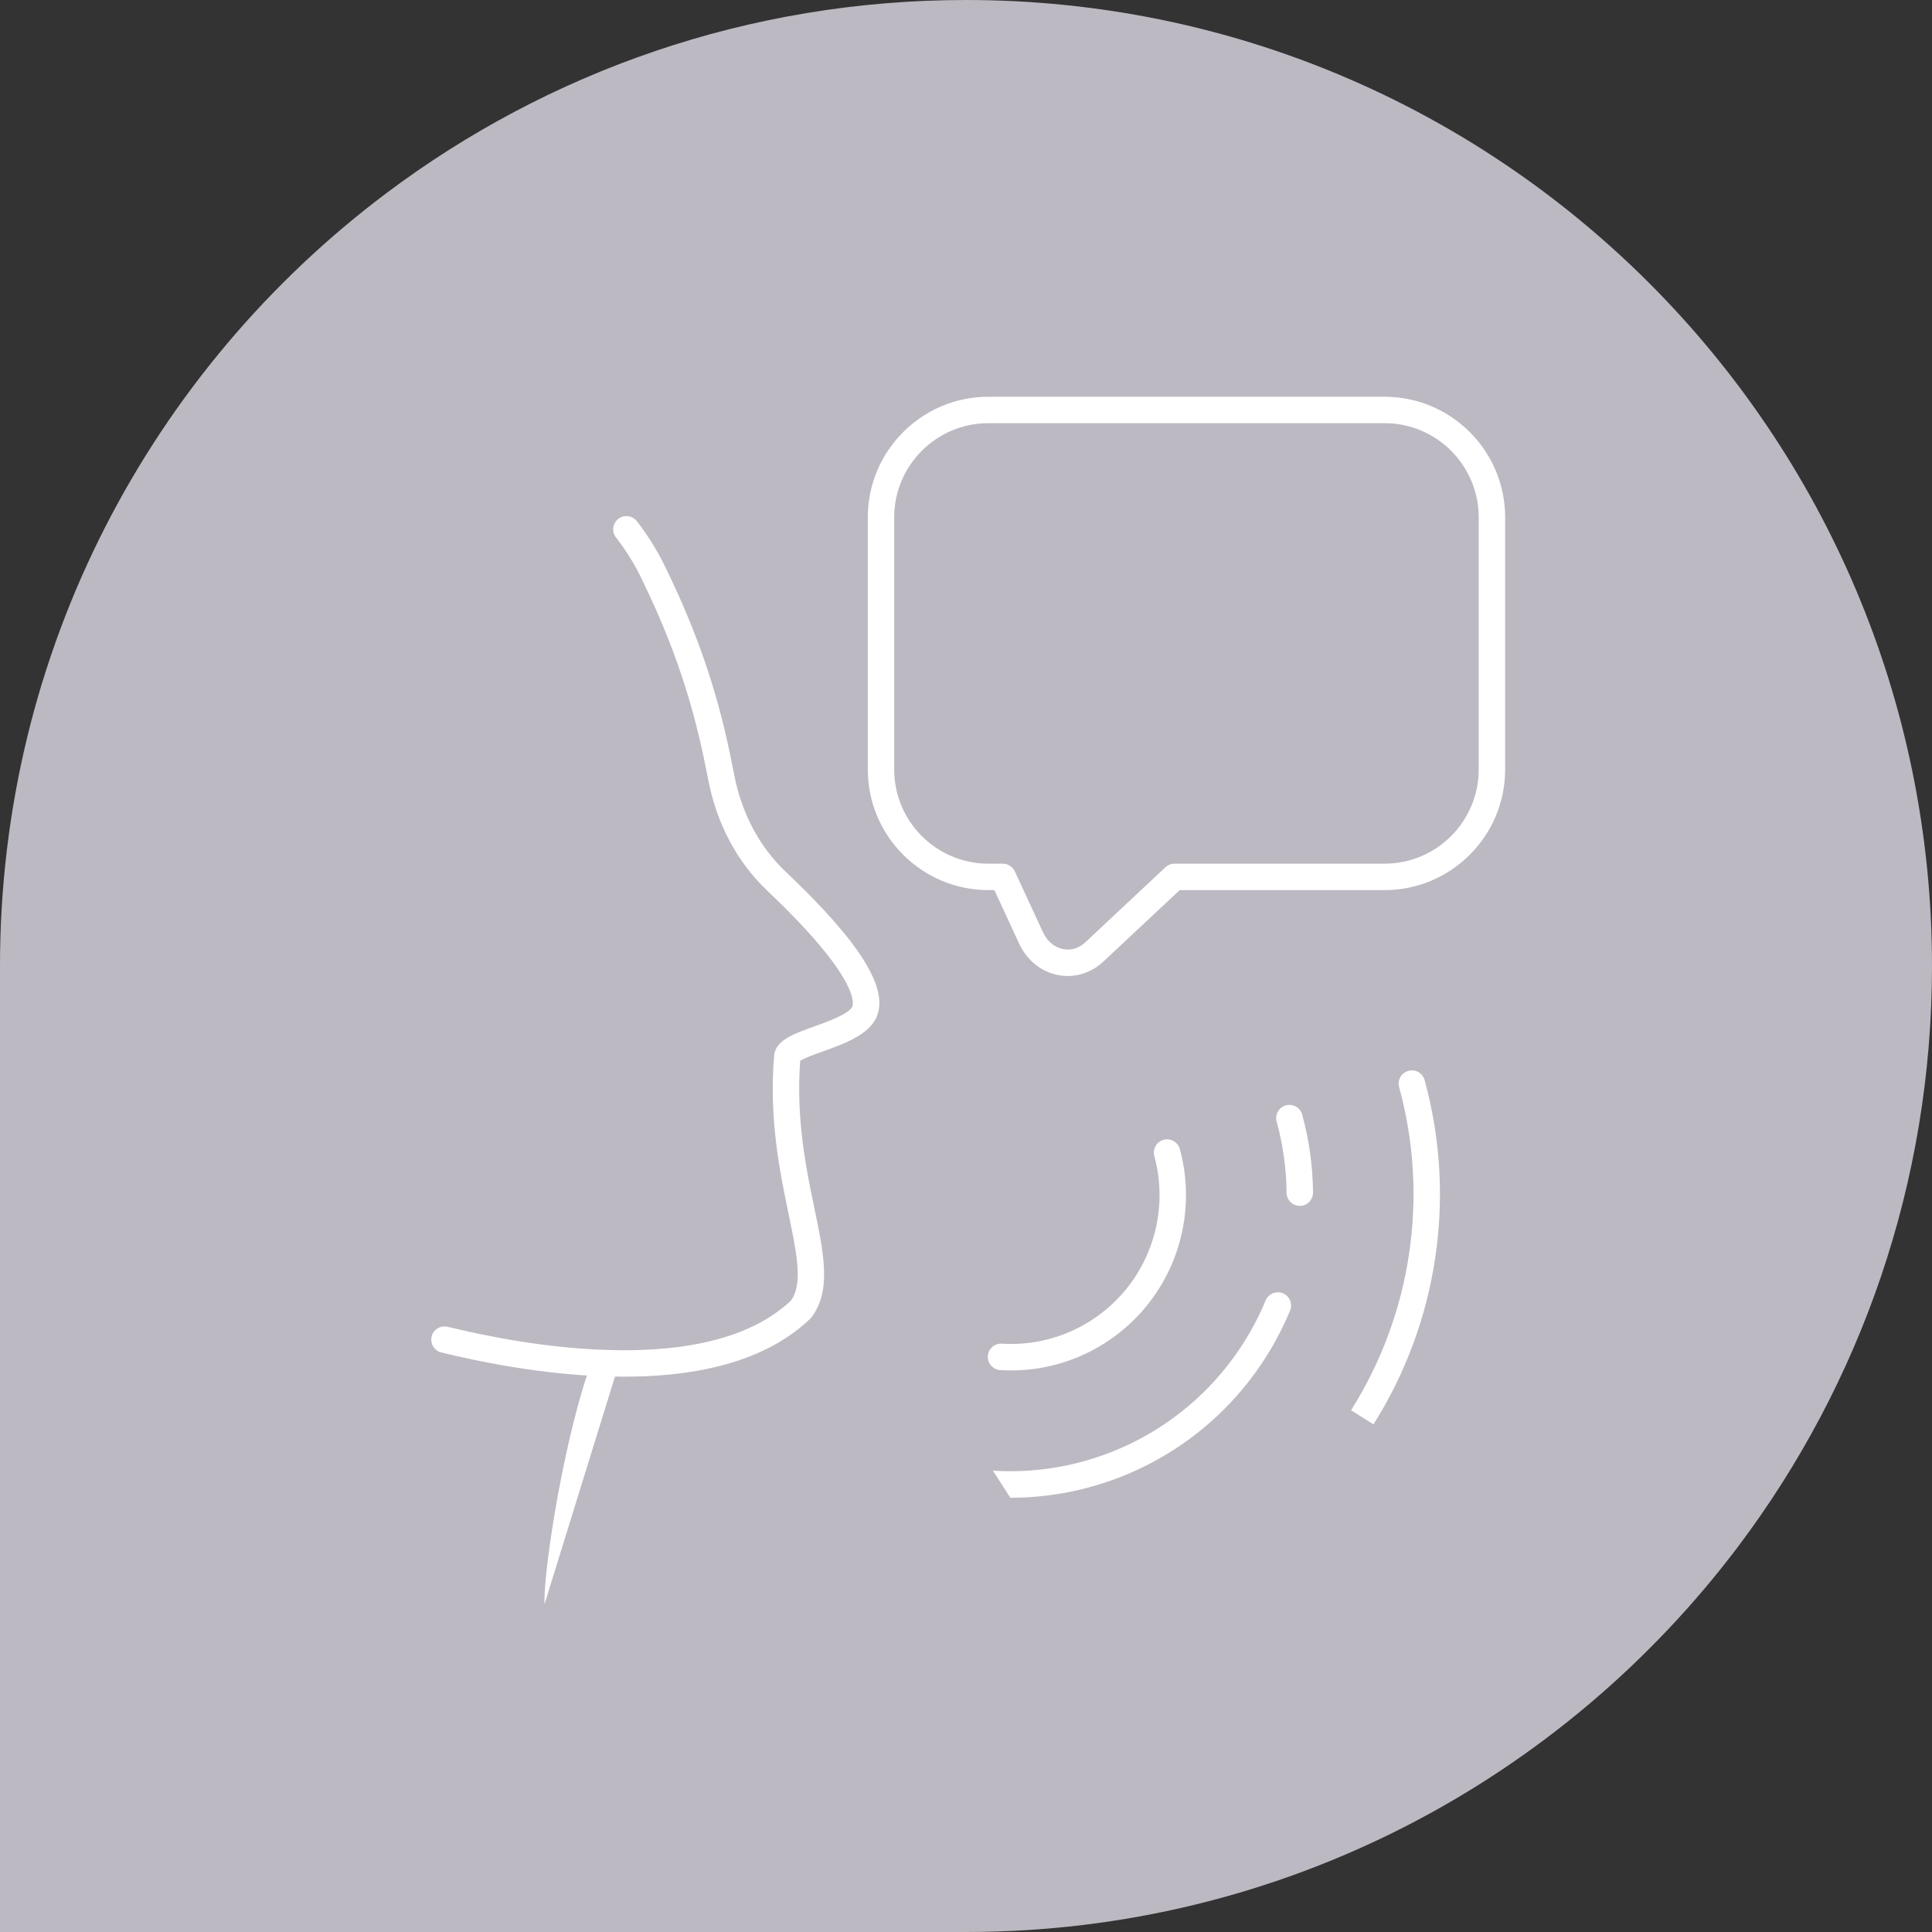 <svg width="112" height="112" viewBox="0 0 112 112" fill="none" xmlns="http://www.w3.org/2000/svg">
<rect x="0" y="0" width="112" height="112" fill="#333333" stroke="none"/>
<path d="M112 55.99C112 68.606 107.835 80.234 100.808 89.592C90.583 103.195 74.318 112 56 112H0V55.99C0 37.669 8.804 21.401 22.404 11.194C31.76 4.166 43.387 0 56 0C86.931 0 112 25.073 112 56.01" fill="#BDB9C2"/>
<g clip-path="url(#clip0_2522_3750)">
<path d="M78.323 81.751C81.835 76.191 82.853 69.362 81.109 63.021C80.996 62.613 81.238 62.19 81.645 62.08C82.053 61.966 82.476 62.208 82.586 62.616C84.444 69.375 83.362 76.648 79.619 82.573" fill="white"/>
<path d="M57.56 85.257C63.402 85.625 68.977 82.775 72.107 77.822C72.597 77.046 73.02 76.228 73.37 75.388C73.532 74.996 73.98 74.812 74.372 74.974C74.764 75.136 74.948 75.584 74.786 75.976C74.403 76.896 73.94 77.794 73.403 78.643C70.173 83.759 64.564 86.827 58.572 86.827" fill="white"/>
<path d="M75.35 69.905C74.93 69.905 74.587 69.565 74.584 69.145C74.571 67.75 74.378 66.362 74.01 65.019C73.897 64.612 74.139 64.189 74.547 64.078C74.954 63.968 75.377 64.207 75.488 64.615C75.892 66.086 76.104 67.606 76.116 69.132C76.119 69.555 75.779 69.902 75.356 69.905H75.35Z" fill="white"/>
<path d="M57.983 79.425C57.56 79.397 57.238 79.035 57.266 78.612C57.293 78.189 57.661 77.868 58.078 77.895C61.214 78.088 64.205 76.556 65.888 73.895C67.178 71.851 67.555 69.344 66.918 67.017C66.807 66.609 67.046 66.187 67.454 66.076C67.862 65.966 68.285 66.205 68.395 66.613C69.146 69.353 68.702 72.308 67.181 74.714C65.312 77.671 62.072 79.446 58.611 79.446" fill="white"/>
<path d="M61.903 56.581C61.716 56.581 61.526 56.562 61.339 56.526C60.349 56.333 59.525 55.664 59.074 54.69L57.646 51.6H57.297C53.444 51.6 50.308 48.465 50.308 44.612V29.988C50.308 26.136 53.444 23 57.297 23H80.266C84.119 23 87.254 26.136 87.254 29.988V44.612C87.254 48.465 84.119 51.6 80.266 51.6H68.389L63.963 55.744C63.384 56.287 62.654 56.578 61.903 56.578V56.581ZM57.293 24.532C54.283 24.532 51.838 26.982 51.838 29.988V44.612C51.838 47.622 54.287 50.068 57.293 50.068H58.133C58.431 50.068 58.703 50.242 58.829 50.512L60.463 54.046C60.705 54.567 61.131 54.923 61.63 55.021C62.093 55.11 62.547 54.972 62.915 54.628L67.561 50.276C67.702 50.144 67.889 50.068 68.085 50.068H80.266C83.276 50.068 85.722 47.619 85.722 44.612V29.988C85.722 26.979 83.273 24.532 80.266 24.532H57.297H57.293Z" fill="white"/>
<path d="M35.066 79.79C31.431 79.67 27.903 78.971 25.586 78.404C25.175 78.303 24.924 77.889 25.022 77.479C25.123 77.068 25.537 76.817 25.947 76.915C28.194 77.463 31.608 78.141 35.115 78.257C40.059 78.423 43.673 77.457 45.864 75.385C46.551 74.398 46.198 72.7 45.714 70.365C45.208 67.928 44.58 64.9 44.871 61.255C44.914 60.324 45.974 59.944 47.197 59.505C47.961 59.232 49.236 58.776 49.413 58.343C49.472 58.196 49.852 56.722 44.479 51.634C42.729 49.97 41.545 47.745 41.055 45.194C40.436 41.973 39.538 38.322 37.156 33.471C36.758 32.655 36.27 31.877 35.71 31.156C35.449 30.822 35.51 30.341 35.844 30.081C36.178 29.82 36.66 29.881 36.92 30.215C37.542 31.018 38.085 31.886 38.532 32.796C40.994 37.811 41.922 41.581 42.56 44.906C42.989 47.138 44.019 49.081 45.533 50.522C49.821 54.583 51.507 57.249 50.833 58.917C50.397 59.983 48.972 60.495 47.715 60.946C47.274 61.105 46.627 61.335 46.388 61.498C46.137 64.869 46.732 67.738 47.213 70.052C47.764 72.713 48.2 74.815 47.056 76.348C47.032 76.381 47.004 76.412 46.974 76.443C44.65 78.677 41.018 79.805 36.166 79.808" fill="white"/>
<path d="M31.565 93C31.495 90.952 32.779 82.894 34.376 78.747C34.529 78.352 34.971 78.156 35.366 78.306C35.761 78.459 35.958 78.9 35.807 79.296" fill="white"/>
</g>
<defs>
<clipPath id="clip0_2522_3750">
<rect width="62.255" height="70" fill="white" transform="translate(25 23)"/>
</clipPath>
</defs>
</svg>

